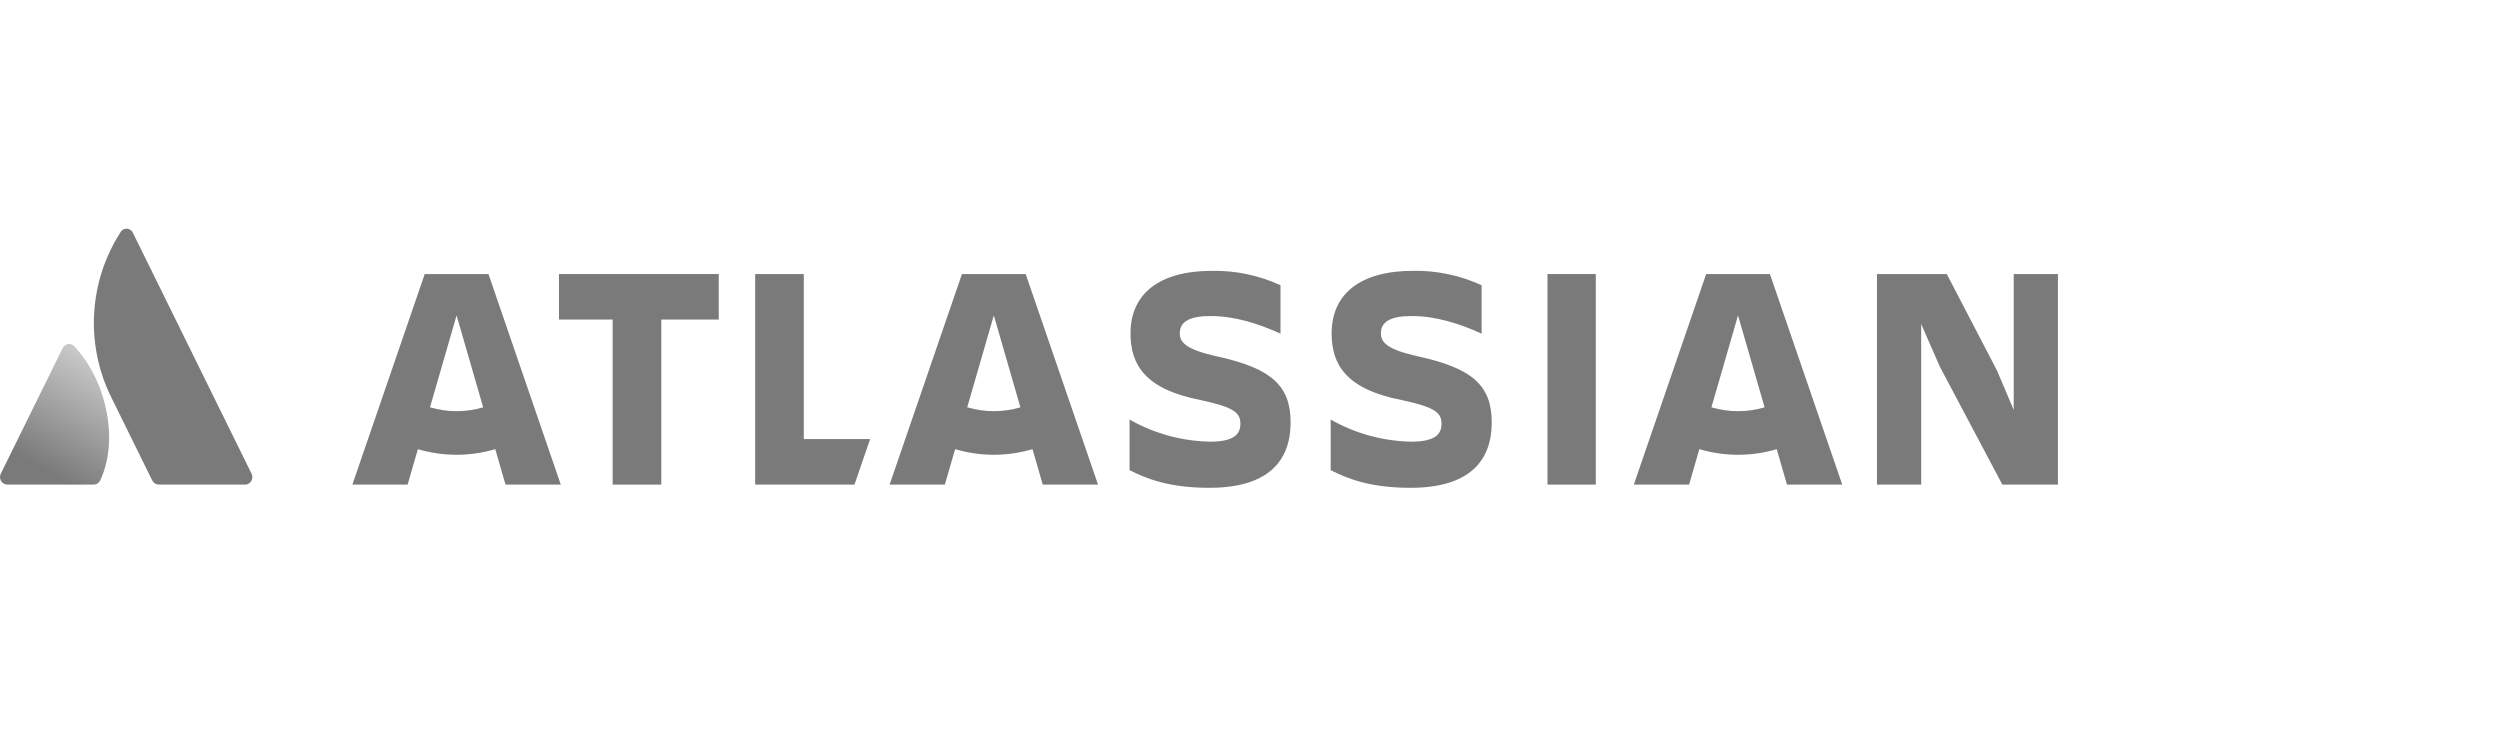 <svg width="164" height="48" viewBox="0 0 164 48" fill="none" xmlns="http://www.w3.org/2000/svg">
<g clip-path="url(#clip0_481_17387)">
<path d="M4.91 22.754C4.861 22.689 4.796 22.637 4.722 22.605C4.647 22.573 4.566 22.56 4.485 22.569C4.405 22.578 4.328 22.608 4.262 22.656C4.196 22.703 4.143 22.768 4.109 22.842L0.051 31.077C0.014 31.152 -0.004 31.236 2.2279e-06 31.32C0.004 31.404 0.028 31.485 0.072 31.556C0.115 31.628 0.176 31.687 0.248 31.727C0.321 31.768 0.402 31.79 0.485 31.79H6.136C6.226 31.792 6.315 31.767 6.392 31.719C6.469 31.671 6.531 31.601 6.57 31.518C7.789 28.961 7.05 25.074 4.91 22.754Z" fill="url(#paint0_linear_481_17387)"/>
<path d="M7.887 15.264C6.876 16.843 6.286 18.662 6.177 20.542C6.067 22.422 6.441 24.299 7.262 25.988L9.987 31.518C10.027 31.599 10.089 31.668 10.165 31.716C10.242 31.764 10.33 31.79 10.42 31.79H16.071C16.153 31.79 16.235 31.768 16.307 31.728C16.379 31.687 16.44 31.628 16.483 31.556C16.527 31.485 16.551 31.404 16.555 31.32C16.559 31.236 16.541 31.152 16.504 31.077C16.504 31.077 8.903 15.646 8.712 15.261C8.674 15.182 8.615 15.116 8.542 15.07C8.469 15.024 8.385 14.999 8.298 14.999C8.212 15 8.128 15.025 8.055 15.072C7.982 15.118 7.924 15.185 7.887 15.264Z" fill="#7A7A7A"/>
<path d="M74.161 21.867C74.161 23.906 75.093 25.525 78.739 26.24C80.914 26.703 81.37 27.059 81.37 27.795C81.37 28.51 80.913 28.973 79.381 28.973C77.529 28.939 75.715 28.441 74.099 27.522V30.844C75.197 31.39 76.647 32 79.34 32C83.151 32 84.664 30.275 84.664 27.711L74.161 21.867ZM84.664 27.711C84.664 25.294 83.4 24.158 79.837 23.38C77.869 22.939 77.393 22.497 77.393 21.867C77.393 21.069 78.097 20.732 79.402 20.732C80.976 20.732 82.53 21.215 84.001 21.888V18.713C82.591 18.062 81.055 17.738 79.505 17.767C75.984 17.767 74.161 19.323 74.161 21.867" fill="#7A7A7A"/>
<path d="M123.13 17.977V31.79H126.03V21.257L127.252 24.053L131.354 31.79H135V17.977H132.1V26.891L131.002 24.305L127.708 17.977H123.13Z" fill="#7A7A7A"/>
<path d="M104.684 17.977H101.515V31.79H104.684V17.977Z" fill="#7A7A7A"/>
<path d="M97.858 27.711C97.858 25.294 96.594 24.158 93.031 23.38C91.063 22.939 90.587 22.497 90.587 21.867C90.587 21.069 91.291 20.732 92.596 20.732C94.17 20.732 95.724 21.215 97.195 21.888V18.713C95.785 18.062 94.249 17.738 92.699 17.767C89.178 17.767 87.355 19.323 87.355 21.867C87.355 23.906 88.287 25.525 91.933 26.24C94.108 26.703 94.564 27.059 94.564 27.795C94.564 28.51 94.107 28.973 92.575 28.973C90.723 28.939 88.909 28.441 87.293 27.522V30.844C88.391 31.39 89.841 32 92.534 32C96.345 32 97.858 30.275 97.858 27.711Z" fill="#7A7A7A"/>
<path d="M49.539 17.977V31.79H56.054L57.08 28.804H52.729V17.977H49.539Z" fill="#7A7A7A"/>
<path d="M36.669 17.977V20.962H40.19V31.79H43.38V20.962H47.15V17.977H36.669Z" fill="#7A7A7A"/>
<path d="M32.043 17.977H27.862L23.116 31.79H26.74L27.413 29.464C29.07 29.957 30.832 29.957 32.489 29.464L33.162 31.79H36.787L32.043 17.977ZM29.952 26.973C29.362 26.973 28.774 26.887 28.208 26.718L29.952 20.69L31.696 26.72C31.13 26.888 30.542 26.973 29.952 26.973Z" fill="#7A7A7A"/>
<path d="M67.285 17.977H63.104L58.358 31.79H61.983L62.656 29.464C64.313 29.957 66.075 29.957 67.732 29.464L68.405 31.79H72.03L67.285 17.977ZM65.195 26.973C64.604 26.973 64.017 26.887 63.45 26.718L65.195 20.69L66.939 26.72C66.372 26.888 65.785 26.973 65.195 26.973Z" fill="#7A7A7A"/>
<path d="M116.106 17.977H111.925L107.179 31.79H110.804L111.477 29.464C113.134 29.957 114.896 29.957 116.553 29.464L117.226 31.79H120.851L116.106 17.977ZM114.014 26.973C113.424 26.973 112.836 26.887 112.27 26.718L114.014 20.69L115.758 26.72C115.192 26.888 114.604 26.973 114.014 26.973Z" fill="#7A7A7A"/>
</g>
<defs>
<linearGradient id="paint0_linear_481_17387" x1="7.134" y1="24.025" x2="2.756" y2="31.498" gradientUnits="userSpaceOnUse">
<stop stop-color="#7A7A7A" stop-opacity="0.4"/>
<stop offset="0.923" stop-color="#7A7A7A"/>
</linearGradient>
<clipPath id="clip0_481_17387">
<rect width="135" height="17" fill="white" transform="translate(0 15)"/>
</clipPath>
</defs>
</svg>
